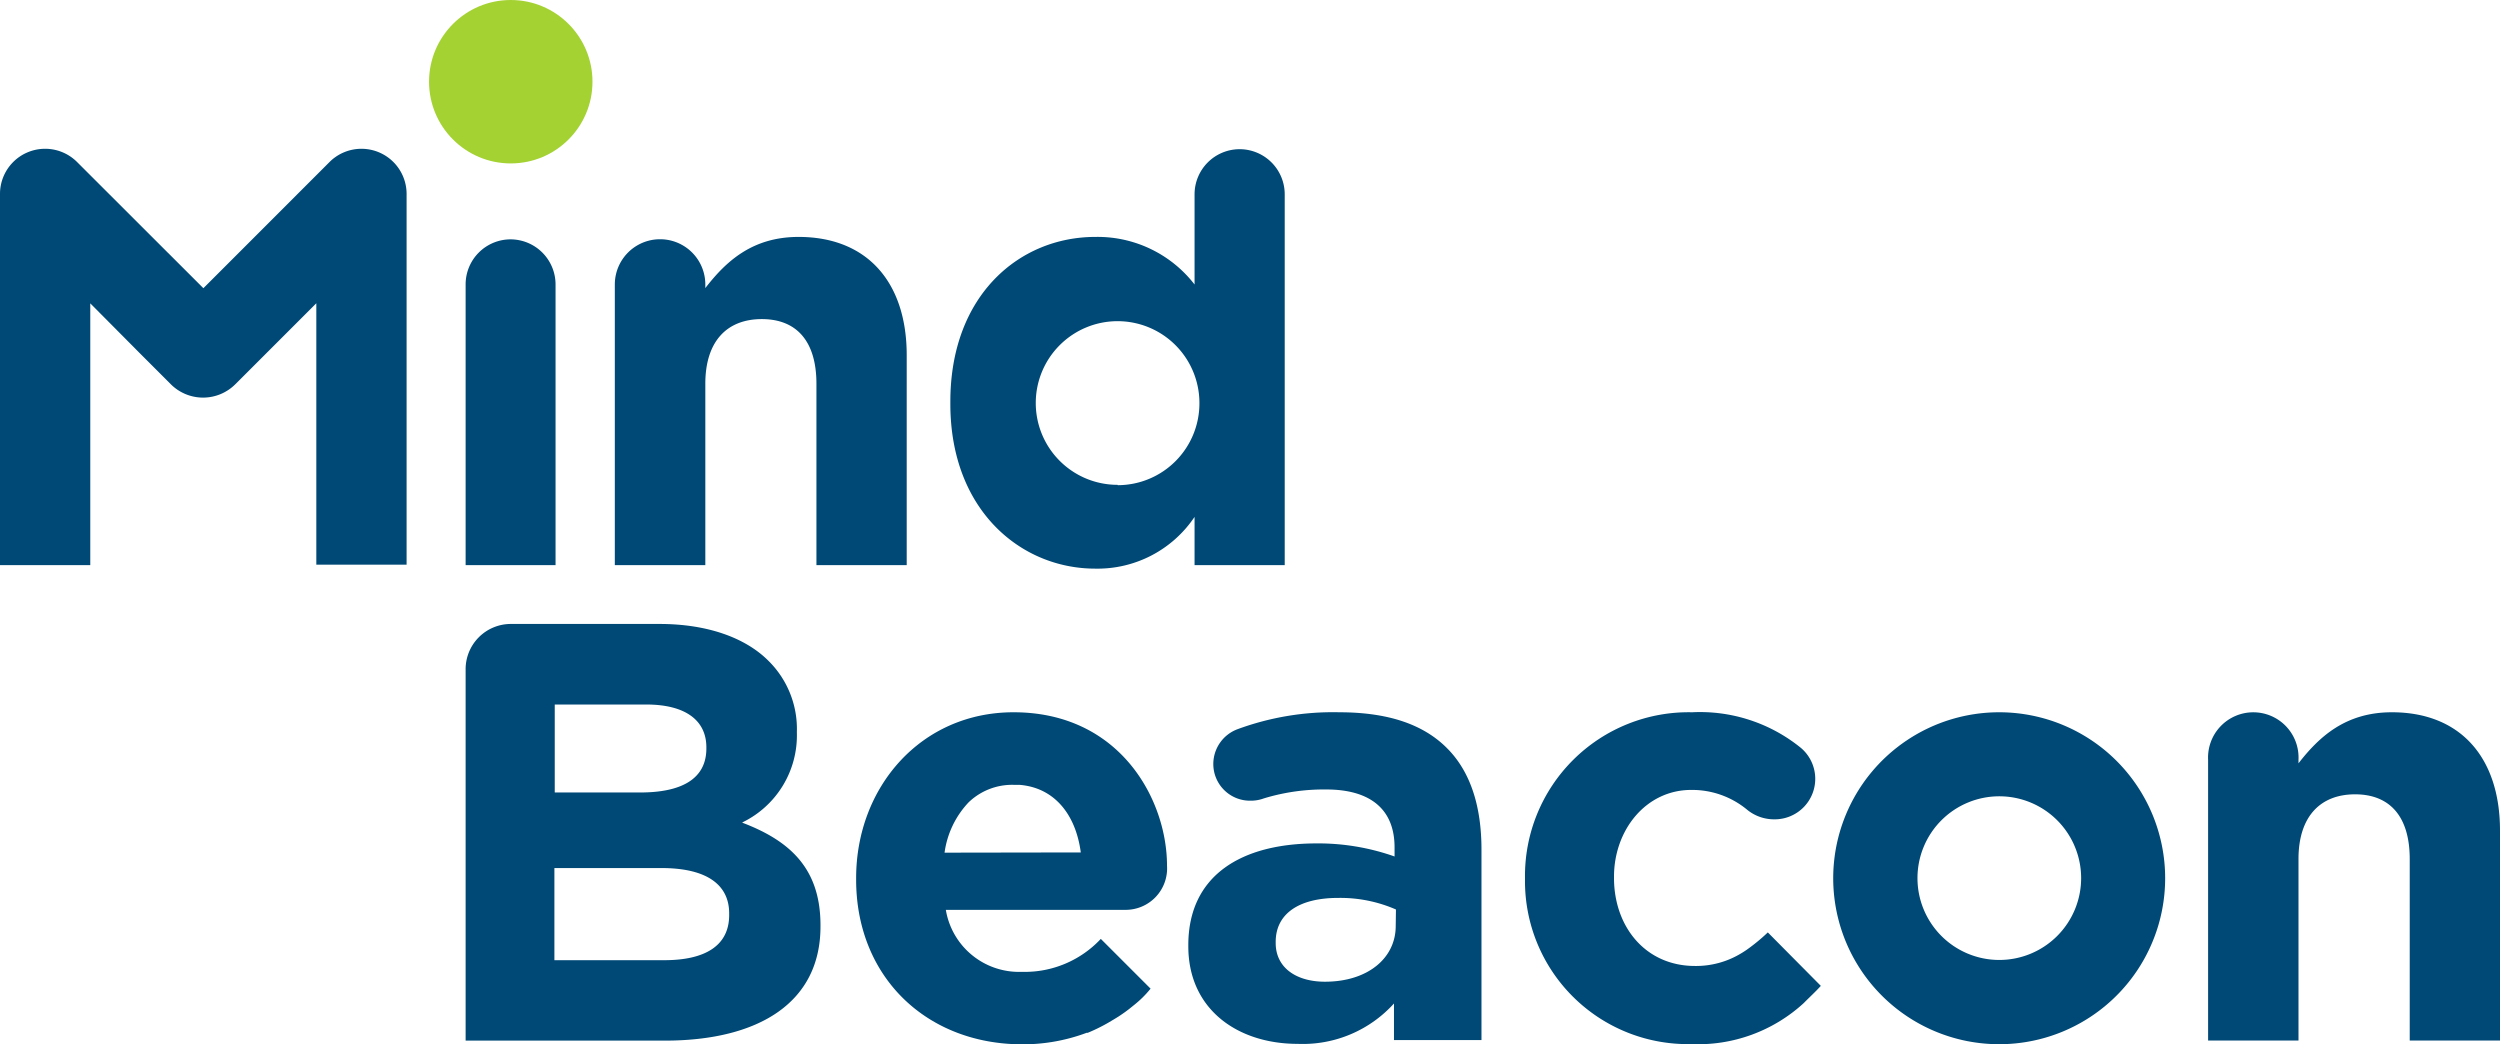 <svg xmlns="http://www.w3.org/2000/svg" viewBox="0 0 216 90.21"><defs><style>.cls-1{fill:#a4d233;}.cls-2{fill:#004976;}</style></defs><g id="Layer_2" data-name="Layer 2"><g id="Layer_1-2" data-name="Layer 1"><circle class="cls-1" cx="44.13" cy="7.06" r="7.06"/><path class="cls-2" d="M69,20.47c-4,0-6.27,2.11-8.06,4.42v-.31a3.91,3.91,0,0,0-7.82,0V48.83h7.82V33.16c0-3.7,1.89-5.59,4.88-5.59s4.72,1.89,4.72,5.59V48.83h7.8V30.69C78.34,24.37,74.91,20.47,69,20.47Z"/><path class="cls-2" d="M35.13,16.79v32h-7.8V26.2l-7,7a3.94,3.94,0,0,1-5.57,0l-2.73-2.73L7.8,26.21V48.83H0v-32A3.9,3.9,0,0,1,6.66,14l10.91,10.9L28.47,14a3.9,3.9,0,0,1,6.66,2.76Z"/><path class="cls-2" d="M107.11,12.89a3.9,3.9,0,0,0-3.9,3.91v7.78a10.59,10.59,0,0,0-8.58-4.11c-6.52,0-12.52,5-12.52,14.23v.2c0,9.19,6.1,14.23,12.52,14.23a10.09,10.09,0,0,0,8.58-4.47v4.17H111v-32A3.9,3.9,0,0,0,107.11,12.89Zm-10.54,29a7.07,7.07,0,1,1,7.06-7.07A7.07,7.07,0,0,1,96.57,41.92Z"/><path class="cls-2" d="M44.13,20.68a3.89,3.89,0,0,0-3.9,3.9V48.83H48V24.58A3.9,3.9,0,0,0,44.13,20.68Z"/><path class="cls-2" d="M206.66,61.54c-4,0-6.28,2.11-8.07,4.41v-.3a3.91,3.91,0,1,0-7.81,0V89.9h7.81V74.22c0-3.69,1.9-5.59,4.89-5.59s4.72,1.9,4.72,5.59V89.9H216V71.76C216,65.44,212.57,61.54,206.66,61.54Z"/><path class="cls-2" d="M47.93,60.87h7.91c3.34,0,5.19,1.34,5.19,3.7v.1c0,2.67-2.21,3.8-5.71,3.8H47.93ZM63,79.06c0,2.67-2.11,3.9-5.6,3.9h-9.5V75h9.25c4,0,5.85,1.5,5.85,3.91Zm1.13-8a8.35,8.35,0,0,0,4.72-7.75v-.1a8.26,8.26,0,0,0-2.46-6.12c-2-2-5.29-3.18-9.4-3.18H44.17a3.91,3.91,0,0,0-3.94,4v32h17.2c8.12,0,13.46-3.28,13.46-9.86v-.11C70.89,75.1,68.33,72.68,64.16,71.09Z"/><path class="cls-2" d="M125,64.62c-2-2-5-3.08-9.3-3.08A23.87,23.87,0,0,0,106.93,63a3.21,3.21,0,0,0-2.1,3,3.17,3.17,0,0,0,3.22,3.18,3.24,3.24,0,0,0,1.15-.2,17.83,17.83,0,0,1,5.38-.77c3.91,0,5.91,1.79,5.91,5V74a19.77,19.77,0,0,0-6.73-1.13c-6.53,0-11.09,2.78-11.09,8.79v.1c0,5.45,4.26,8.43,9.45,8.43a10.62,10.62,0,0,0,8.32-3.49v3.16H128V73.4C128,69.71,127.07,66.67,125,64.62ZM120.59,80c0,2.82-2.46,4.82-6.11,4.82-2.51,0-4.26-1.23-4.26-3.34v-.1c0-2.47,2.06-3.8,5.39-3.8a12,12,0,0,1,5,1Z"/><path class="cls-2" d="M157.32,85.18c-.47.52-1,1-1.47,1.48a13.52,13.52,0,0,1-9.75,3.55A14.07,14.07,0,0,1,131.76,76v-.1A14.14,14.14,0,0,1,146.2,61.54a13.82,13.82,0,0,1,9.4,3.08,3.5,3.5,0,0,1-2.32,6.17A3.68,3.68,0,0,1,151,70a7.45,7.45,0,0,0-4.88-1.75c-3.9,0-6.67,3.45-6.67,7.5v.1c0,4.22,2.72,7.61,7,7.61a7.51,7.51,0,0,0,4-1.1,7.36,7.36,0,0,0,.62-.41,16,16,0,0,0,1.67-1.39Z"/><path class="cls-2" d="M81.61,73.67a7.87,7.87,0,0,1,2.07-4.34,5.42,5.42,0,0,1,3.89-1.52l.5,0c3,.23,4.87,2.52,5.31,5.84Zm19.22,1.12c0-5.7-4.06-13.25-13.26-13.25-8,0-13.6,6.47-13.6,14.33V76c0,8.43,6.1,14.23,14.37,14.23a15.75,15.75,0,0,0,5.56-1v0a.14.14,0,0,0,.09,0,15,15,0,0,0,1.75-.86l.49-.29.39-.24a12.56,12.56,0,0,0,1.28-.94,9.12,9.12,0,0,0,1.51-1.48l-4.3-4.3a9,9,0,0,1-6.72,2.85h-.21a6.41,6.41,0,0,1-6.46-5.36,0,0,0,0,1,0,0H97.18A3.58,3.58,0,0,0,100.83,74.79Z"/><path class="cls-2" d="M172.74,61.54a14.34,14.34,0,1,0,14.33,14.33A14.34,14.34,0,0,0,172.74,61.54Zm0,21.4a7.07,7.07,0,1,1,7.07-7.07A7.07,7.07,0,0,1,172.74,82.94Z"/></g></g></svg>